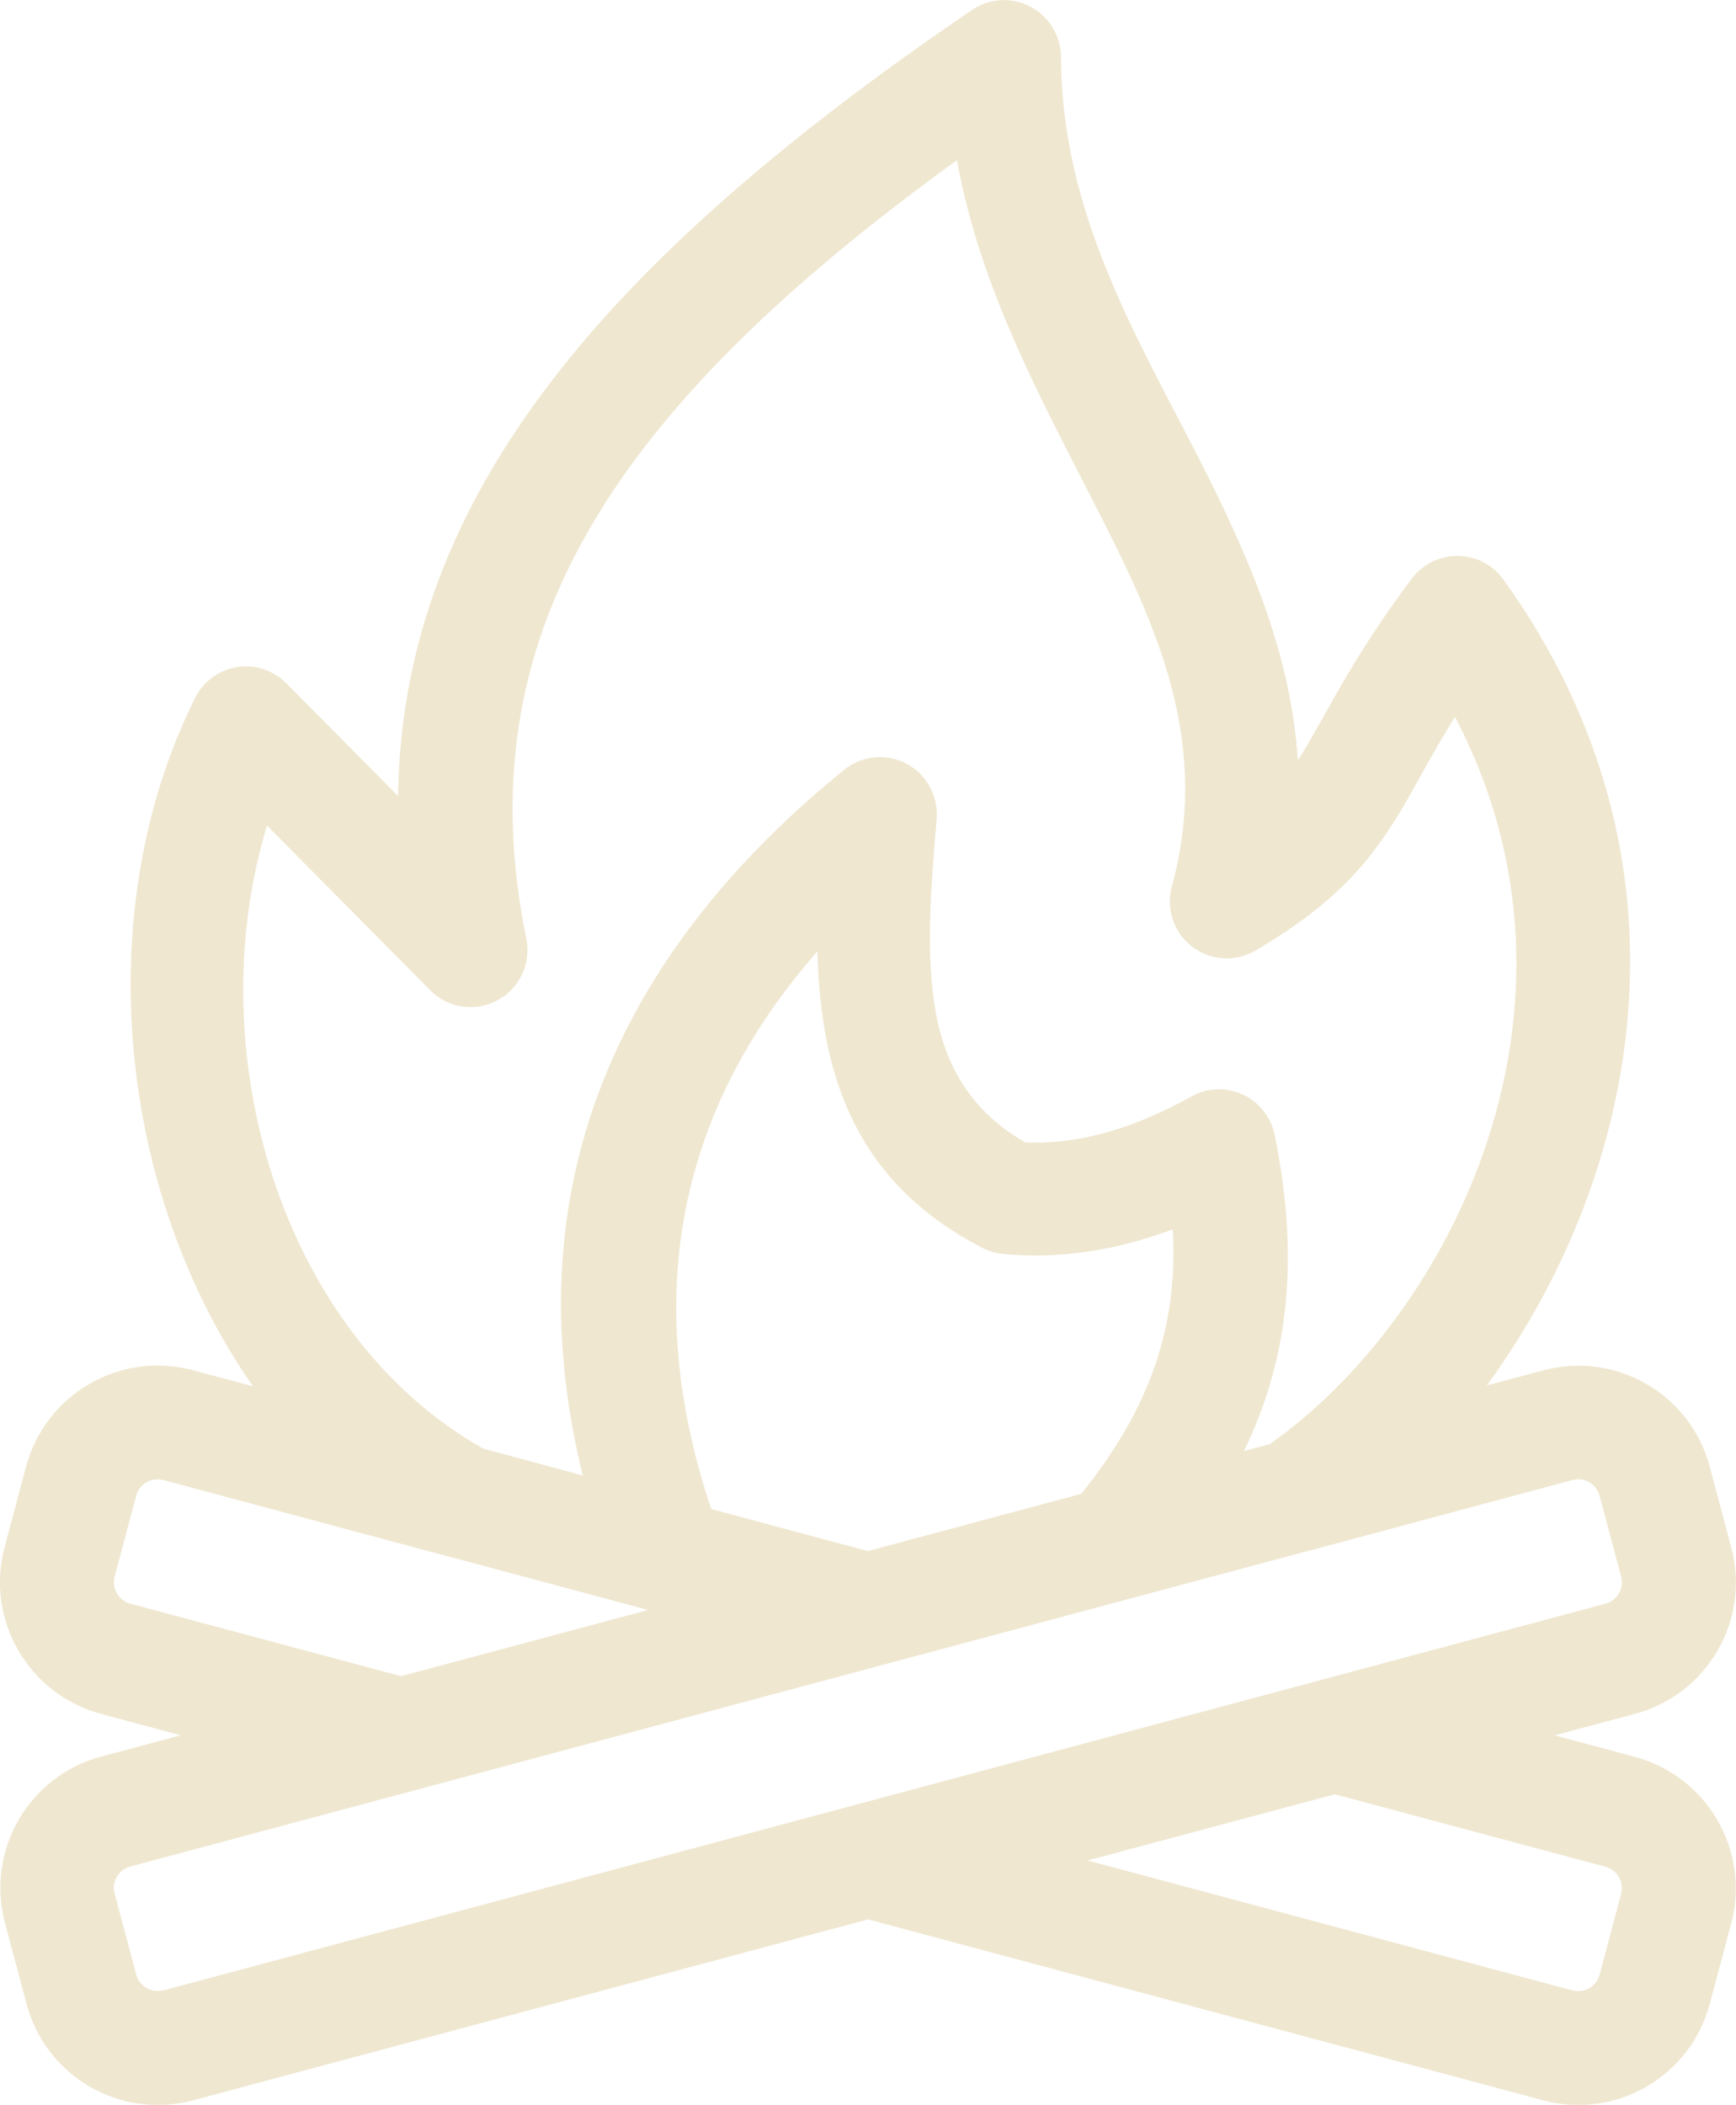 <?xml version="1.0" encoding="UTF-8"?> <svg xmlns="http://www.w3.org/2000/svg" id="b" viewBox="0 0 71.91 87.15"><defs><style>.d{fill:#efe7d0;fill-rule:evenodd;}</style></defs><g id="c"><path class="d" d="M7.5,71.85l-3.32-.89c-3.01-.81-4.79-3.9-3.99-6.9l.89-3.34c.81-3.01,3.9-4.79,6.9-3.99l2.5.67c-5.62-8.04-6.78-19.72-2.4-28.5.34-.68.98-1.15,1.73-1.28.75-.12,1.51.13,2.05.67l4.63,4.67c.16-11.8,7.73-21.66,23.78-32.55.72-.49,1.65-.54,2.42-.13.77.41,1.25,1.2,1.26,2.08.02,6.44,3.12,11.54,5.71,16.62,2.06,4.04,3.82,8.06,4.1,12.51.26-.41.51-.84.77-1.3.92-1.63,1.96-3.59,3.95-6.23.45-.6,1.16-.95,1.91-.94.75,0,1.45.37,1.89.98,8.45,11.76,5.55,24.82-.69,33.36l2.33-.62c3.01-.81,6.1.98,6.9,3.98l.89,3.34c.81,3.01-.98,6.1-3.99,6.9l-3.32.89,3.32.89c3.01.81,4.79,3.9,3.99,6.9l-.89,3.34c-.81,3.01-3.9,4.79-6.9,3.98l-27.96-7.49-27.96,7.49c-3.01.81-6.1-.98-6.9-3.99l-.89-3.34c-.81-3.01.98-6.1,3.98-6.9l3.32-.89h0ZM18.48,64.42l-11.71-3.14c-.49-.13-1,.16-1.13.65l-.89,3.34c-.13.49.16,1,.65,1.13l11.21,3,10.24-2.74-8.28-2.22s-.06-.01-.09-.02ZM52.66,59.75c7.51-5.34,13.87-18.14,7.61-30.07-1,1.6-1.63,2.88-2.32,4.01-1.26,2.06-2.64,3.71-5.93,5.66-.83.49-1.86.43-2.63-.15s-1.1-1.57-.85-2.49c1.62-5.94-.59-10.72-3.07-15.59-2.31-4.54-4.87-9.15-5.83-14.49-14.5,10.5-20.36,19.84-17.84,32.24.21,1.02-.28,2.06-1.2,2.55-.92.49-2.05.32-2.78-.42l-6.76-6.82c-2.84,9.34.55,21.06,8.96,25.8l4.12,1.11c-3.09-12.53,2.07-22.12,10.83-29.22.73-.59,1.75-.69,2.58-.25s1.32,1.34,1.25,2.28c-.2,2.42-.41,4.81-.18,7,.26,2.59,1.19,4.87,3.85,6.4,2.27.1,4.56-.61,6.88-1.9.66-.37,1.45-.4,2.13-.08.68.31,1.17.94,1.32,1.67,1.02,5.04.62,9.17-1.27,13.09l1.12-.3v-.03ZM6.77,82.41l59.73-16.01c.49-.13.79-.64.65-1.13l-.89-3.34c-.13-.49-.64-.79-1.13-.65l-10.81,2.9-.09.02-48.83,13.08c-.49.13-.79.64-.65,1.13l.89,3.34c.13.49.64.79,1.13.65h0ZM45.05,77.03l20.08,5.38c.49.13,1-.16,1.13-.65l.89-3.34c.13-.49-.16-1-.65-1.13l-11.21-3-10.24,2.74ZM29.46,62.48l6.49,1.74,8.84-2.37c2.78-3.46,4.02-6.83,3.79-10.95-2.36.88-4.71,1.24-7.02,1.02-.3-.03-.59-.11-.86-.25-5.32-2.75-6.71-7.21-6.84-12.28-5.24,5.96-7.59,13.57-4.4,23.09Z"></path></g></svg> 